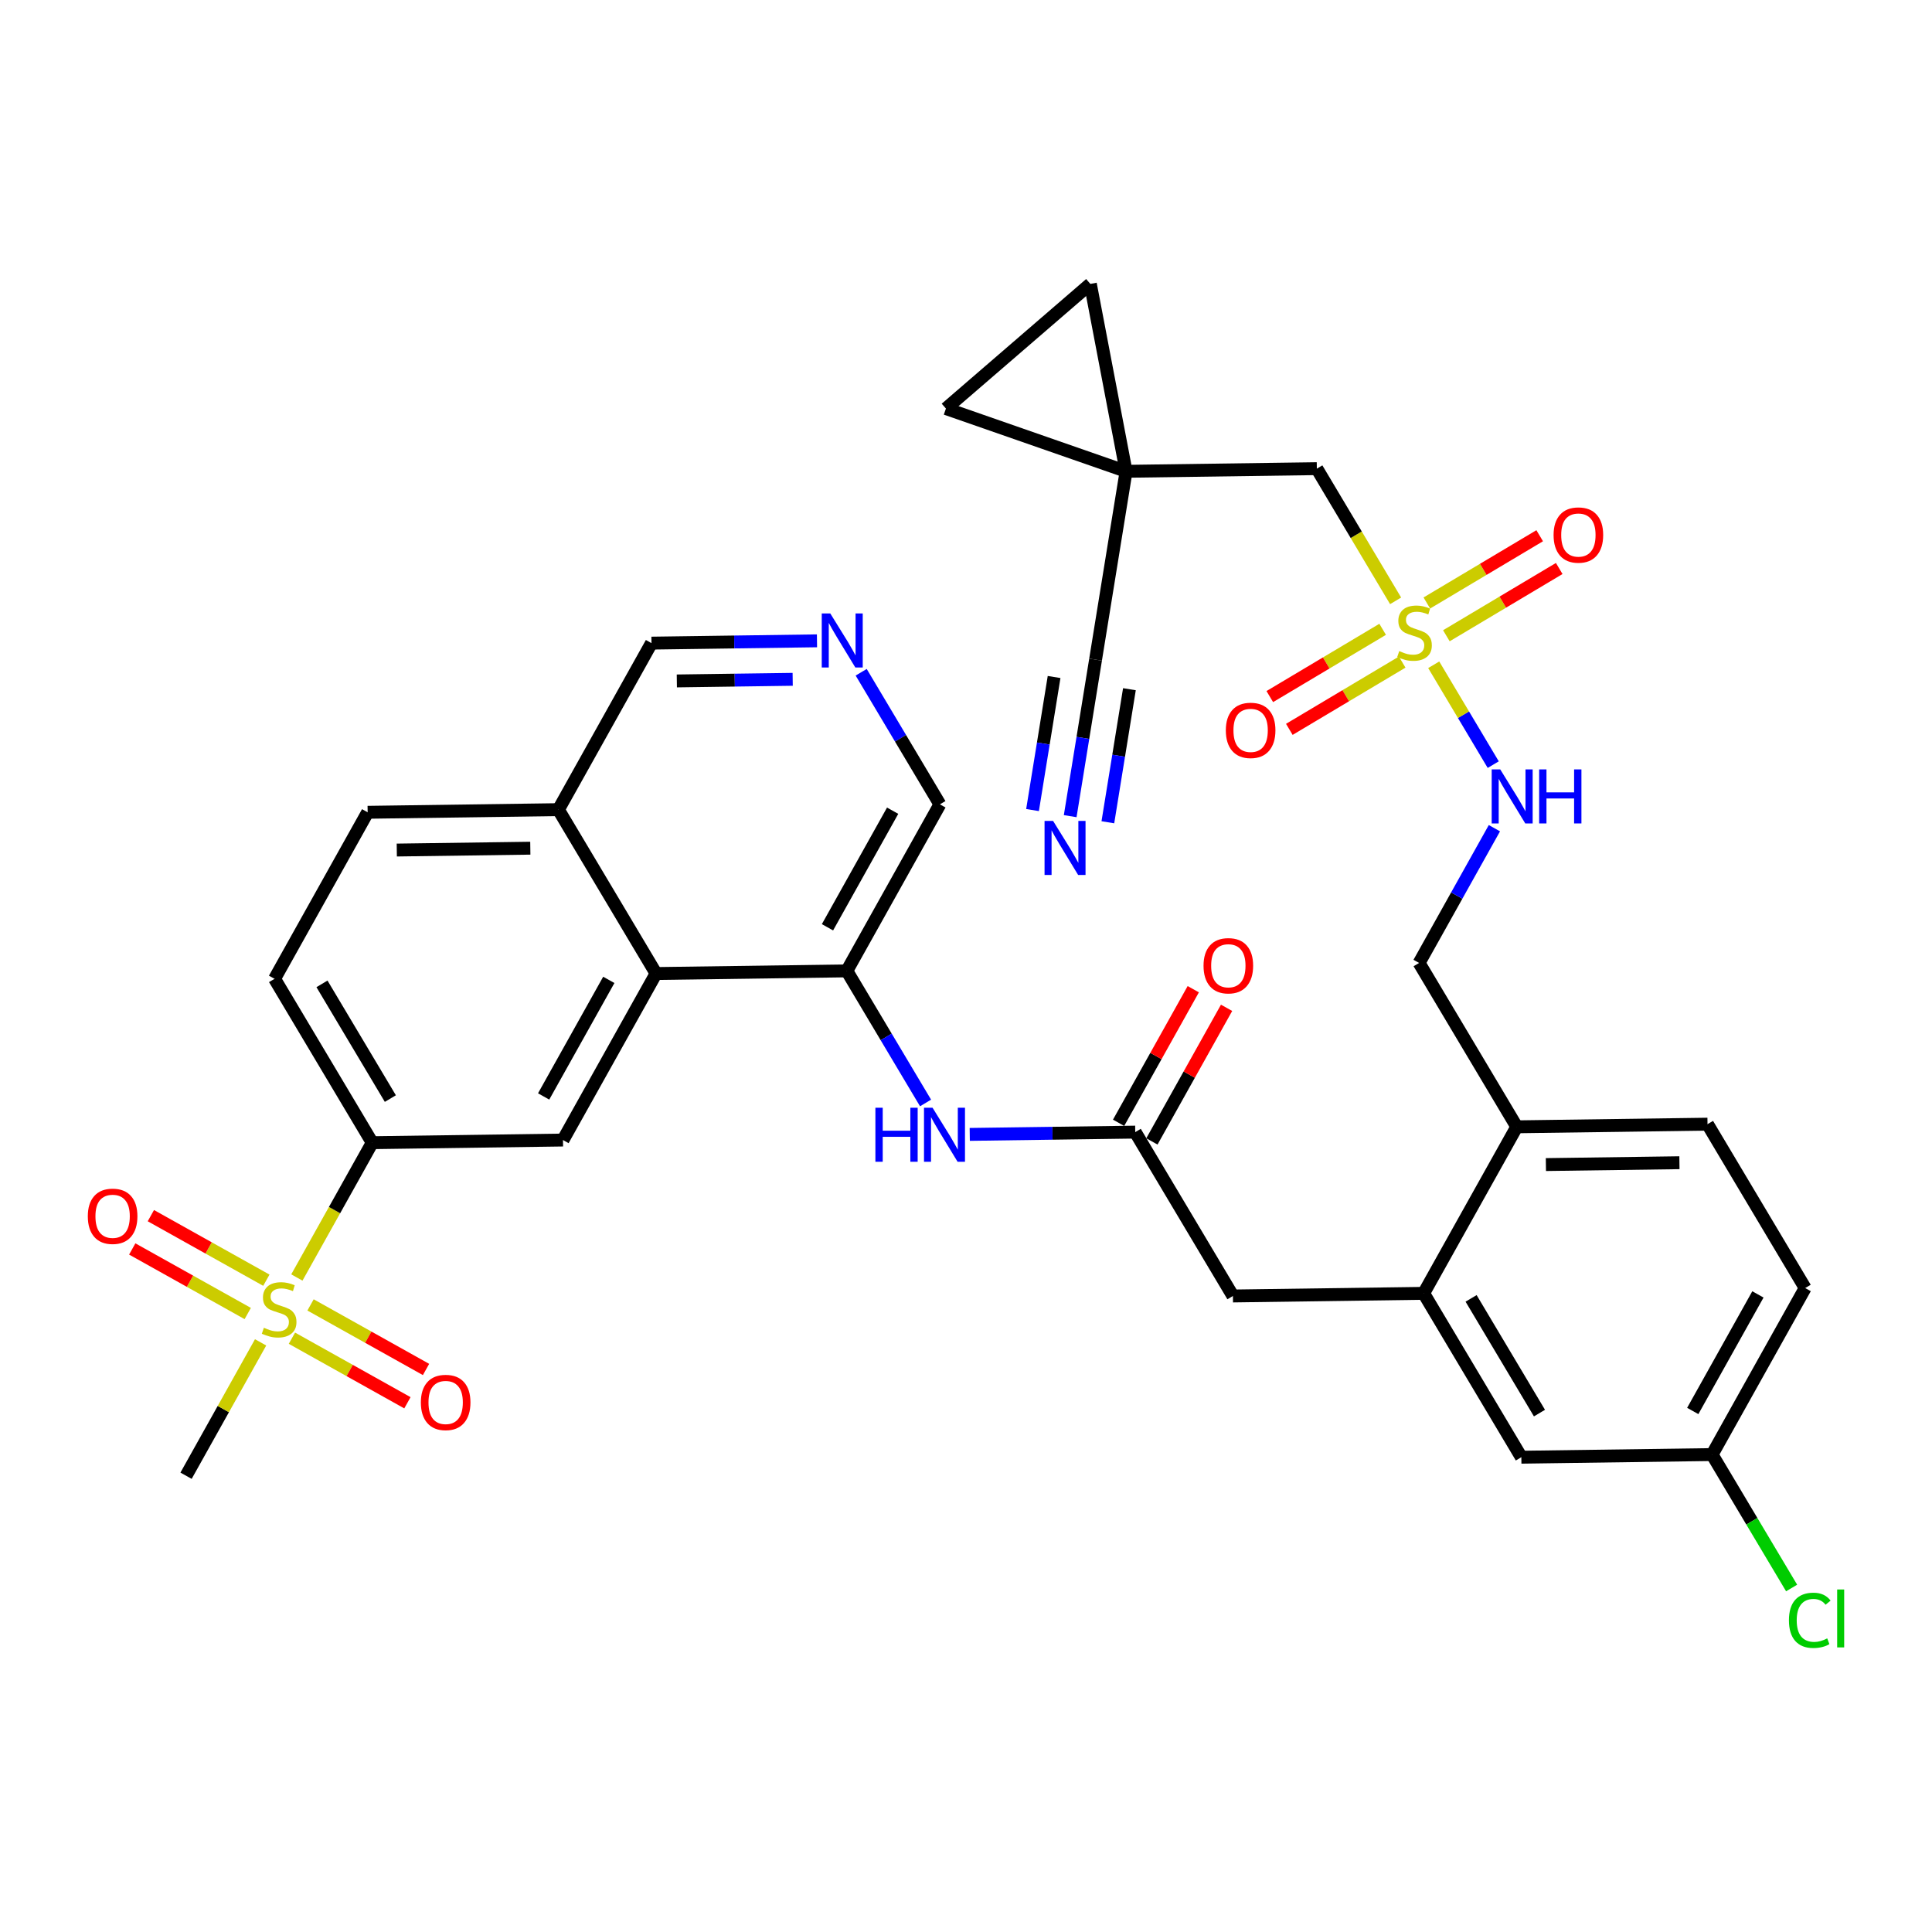 <?xml version='1.0' encoding='iso-8859-1'?>
<svg version='1.1' baseProfile='full'
              xmlns='http://www.w3.org/2000/svg'
                      xmlns:rdkit='http://www.rdkit.org/xml'
                      xmlns:xlink='http://www.w3.org/1999/xlink'
                  xml:space='preserve'
width='300px' height='300px' viewBox='0 0 300 300'>
<!-- END OF HEADER -->
<rect style='opacity:1.0;fill:#FFFFFF;stroke:none' width='300' height='300' x='0' y='0'> </rect>
<rect style='opacity:1.0;fill:#FFFFFF;stroke:none' width='300' height='300' x='0' y='0'> </rect>
<path class='bond-0 atom-0 atom-1' d='M 28.89,229.151 L 34.679,218.797' style='fill:none;fill-rule:evenodd;stroke:#000000;stroke-width:2.0px;stroke-linecap:butt;stroke-linejoin:miter;stroke-opacity:1' />
<path class='bond-0 atom-0 atom-1' d='M 34.679,218.797 L 40.467,208.442' style='fill:none;fill-rule:evenodd;stroke:#CCCC00;stroke-width:2.0px;stroke-linecap:butt;stroke-linejoin:miter;stroke-opacity:1' />
<path class='bond-1 atom-1 atom-2' d='M 45.33,207.797 L 54.297,212.81' style='fill:none;fill-rule:evenodd;stroke:#CCCC00;stroke-width:2.0px;stroke-linecap:butt;stroke-linejoin:miter;stroke-opacity:1' />
<path class='bond-1 atom-1 atom-2' d='M 54.297,212.81 L 63.264,217.822' style='fill:none;fill-rule:evenodd;stroke:#FF0000;stroke-width:2.0px;stroke-linecap:butt;stroke-linejoin:miter;stroke-opacity:1' />
<path class='bond-1 atom-1 atom-2' d='M 48.221,202.626 L 57.188,207.638' style='fill:none;fill-rule:evenodd;stroke:#CCCC00;stroke-width:2.0px;stroke-linecap:butt;stroke-linejoin:miter;stroke-opacity:1' />
<path class='bond-1 atom-1 atom-2' d='M 57.188,207.638 L 66.154,212.651' style='fill:none;fill-rule:evenodd;stroke:#FF0000;stroke-width:2.0px;stroke-linecap:butt;stroke-linejoin:miter;stroke-opacity:1' />
<path class='bond-2 atom-1 atom-3' d='M 41.36,198.79 L 32.393,193.778' style='fill:none;fill-rule:evenodd;stroke:#CCCC00;stroke-width:2.0px;stroke-linecap:butt;stroke-linejoin:miter;stroke-opacity:1' />
<path class='bond-2 atom-1 atom-3' d='M 32.393,193.778 L 23.426,188.765' style='fill:none;fill-rule:evenodd;stroke:#FF0000;stroke-width:2.0px;stroke-linecap:butt;stroke-linejoin:miter;stroke-opacity:1' />
<path class='bond-2 atom-1 atom-3' d='M 38.469,203.962 L 29.502,198.949' style='fill:none;fill-rule:evenodd;stroke:#CCCC00;stroke-width:2.0px;stroke-linecap:butt;stroke-linejoin:miter;stroke-opacity:1' />
<path class='bond-2 atom-1 atom-3' d='M 29.502,198.949 L 20.535,193.937' style='fill:none;fill-rule:evenodd;stroke:#FF0000;stroke-width:2.0px;stroke-linecap:butt;stroke-linejoin:miter;stroke-opacity:1' />
<path class='bond-3 atom-1 atom-4' d='M 46.097,198.37 L 51.948,187.903' style='fill:none;fill-rule:evenodd;stroke:#CCCC00;stroke-width:2.0px;stroke-linecap:butt;stroke-linejoin:miter;stroke-opacity:1' />
<path class='bond-3 atom-1 atom-4' d='M 51.948,187.903 L 57.799,177.436' style='fill:none;fill-rule:evenodd;stroke:#000000;stroke-width:2.0px;stroke-linecap:butt;stroke-linejoin:miter;stroke-opacity:1' />
<path class='bond-4 atom-4 atom-5' d='M 57.799,177.436 L 42.633,151.99' style='fill:none;fill-rule:evenodd;stroke:#000000;stroke-width:2.0px;stroke-linecap:butt;stroke-linejoin:miter;stroke-opacity:1' />
<path class='bond-4 atom-4 atom-5' d='M 60.614,170.586 L 49.997,152.774' style='fill:none;fill-rule:evenodd;stroke:#000000;stroke-width:2.0px;stroke-linecap:butt;stroke-linejoin:miter;stroke-opacity:1' />
<path class='bond-35 atom-35 atom-4' d='M 87.42,177.025 L 57.799,177.436' style='fill:none;fill-rule:evenodd;stroke:#000000;stroke-width:2.0px;stroke-linecap:butt;stroke-linejoin:miter;stroke-opacity:1' />
<path class='bond-5 atom-5 atom-6' d='M 42.633,151.99 L 57.088,126.132' style='fill:none;fill-rule:evenodd;stroke:#000000;stroke-width:2.0px;stroke-linecap:butt;stroke-linejoin:miter;stroke-opacity:1' />
<path class='bond-6 atom-6 atom-7' d='M 57.088,126.132 L 86.708,125.721' style='fill:none;fill-rule:evenodd;stroke:#000000;stroke-width:2.0px;stroke-linecap:butt;stroke-linejoin:miter;stroke-opacity:1' />
<path class='bond-6 atom-6 atom-7' d='M 61.613,131.995 L 82.347,131.707' style='fill:none;fill-rule:evenodd;stroke:#000000;stroke-width:2.0px;stroke-linecap:butt;stroke-linejoin:miter;stroke-opacity:1' />
<path class='bond-7 atom-7 atom-8' d='M 86.708,125.721 L 101.162,99.864' style='fill:none;fill-rule:evenodd;stroke:#000000;stroke-width:2.0px;stroke-linecap:butt;stroke-linejoin:miter;stroke-opacity:1' />
<path class='bond-36 atom-34 atom-7' d='M 101.874,151.168 L 86.708,125.721' style='fill:none;fill-rule:evenodd;stroke:#000000;stroke-width:2.0px;stroke-linecap:butt;stroke-linejoin:miter;stroke-opacity:1' />
<path class='bond-8 atom-8 atom-9' d='M 101.162,99.864 L 114.011,99.686' style='fill:none;fill-rule:evenodd;stroke:#000000;stroke-width:2.0px;stroke-linecap:butt;stroke-linejoin:miter;stroke-opacity:1' />
<path class='bond-8 atom-8 atom-9' d='M 114.011,99.686 L 126.861,99.507' style='fill:none;fill-rule:evenodd;stroke:#0000FF;stroke-width:2.0px;stroke-linecap:butt;stroke-linejoin:miter;stroke-opacity:1' />
<path class='bond-8 atom-8 atom-9' d='M 105.099,105.735 L 114.094,105.61' style='fill:none;fill-rule:evenodd;stroke:#000000;stroke-width:2.0px;stroke-linecap:butt;stroke-linejoin:miter;stroke-opacity:1' />
<path class='bond-8 atom-8 atom-9' d='M 114.094,105.61 L 123.088,105.485' style='fill:none;fill-rule:evenodd;stroke:#0000FF;stroke-width:2.0px;stroke-linecap:butt;stroke-linejoin:miter;stroke-opacity:1' />
<path class='bond-9 atom-9 atom-10' d='M 133.724,104.388 L 139.836,114.644' style='fill:none;fill-rule:evenodd;stroke:#0000FF;stroke-width:2.0px;stroke-linecap:butt;stroke-linejoin:miter;stroke-opacity:1' />
<path class='bond-9 atom-9 atom-10' d='M 139.836,114.644 L 145.949,124.9' style='fill:none;fill-rule:evenodd;stroke:#000000;stroke-width:2.0px;stroke-linecap:butt;stroke-linejoin:miter;stroke-opacity:1' />
<path class='bond-10 atom-10 atom-11' d='M 145.949,124.9 L 131.494,150.757' style='fill:none;fill-rule:evenodd;stroke:#000000;stroke-width:2.0px;stroke-linecap:butt;stroke-linejoin:miter;stroke-opacity:1' />
<path class='bond-10 atom-10 atom-11' d='M 138.609,125.887 L 128.491,143.988' style='fill:none;fill-rule:evenodd;stroke:#000000;stroke-width:2.0px;stroke-linecap:butt;stroke-linejoin:miter;stroke-opacity:1' />
<path class='bond-11 atom-11 atom-12' d='M 131.494,150.757 L 137.607,161.013' style='fill:none;fill-rule:evenodd;stroke:#000000;stroke-width:2.0px;stroke-linecap:butt;stroke-linejoin:miter;stroke-opacity:1' />
<path class='bond-11 atom-11 atom-12' d='M 137.607,161.013 L 143.719,171.268' style='fill:none;fill-rule:evenodd;stroke:#0000FF;stroke-width:2.0px;stroke-linecap:butt;stroke-linejoin:miter;stroke-opacity:1' />
<path class='bond-33 atom-11 atom-34' d='M 131.494,150.757 L 101.874,151.168' style='fill:none;fill-rule:evenodd;stroke:#000000;stroke-width:2.0px;stroke-linecap:butt;stroke-linejoin:miter;stroke-opacity:1' />
<path class='bond-12 atom-12 atom-13' d='M 150.582,176.149 L 163.432,175.971' style='fill:none;fill-rule:evenodd;stroke:#0000FF;stroke-width:2.0px;stroke-linecap:butt;stroke-linejoin:miter;stroke-opacity:1' />
<path class='bond-12 atom-12 atom-13' d='M 163.432,175.971 L 176.281,175.793' style='fill:none;fill-rule:evenodd;stroke:#000000;stroke-width:2.0px;stroke-linecap:butt;stroke-linejoin:miter;stroke-opacity:1' />
<path class='bond-13 atom-13 atom-14' d='M 178.867,177.238 L 184.665,166.866' style='fill:none;fill-rule:evenodd;stroke:#000000;stroke-width:2.0px;stroke-linecap:butt;stroke-linejoin:miter;stroke-opacity:1' />
<path class='bond-13 atom-13 atom-14' d='M 184.665,166.866 L 190.463,156.494' style='fill:none;fill-rule:evenodd;stroke:#FF0000;stroke-width:2.0px;stroke-linecap:butt;stroke-linejoin:miter;stroke-opacity:1' />
<path class='bond-13 atom-13 atom-14' d='M 173.695,174.347 L 179.493,163.975' style='fill:none;fill-rule:evenodd;stroke:#000000;stroke-width:2.0px;stroke-linecap:butt;stroke-linejoin:miter;stroke-opacity:1' />
<path class='bond-13 atom-13 atom-14' d='M 179.493,163.975 L 185.291,153.603' style='fill:none;fill-rule:evenodd;stroke:#FF0000;stroke-width:2.0px;stroke-linecap:butt;stroke-linejoin:miter;stroke-opacity:1' />
<path class='bond-14 atom-13 atom-15' d='M 176.281,175.793 L 191.447,201.239' style='fill:none;fill-rule:evenodd;stroke:#000000;stroke-width:2.0px;stroke-linecap:butt;stroke-linejoin:miter;stroke-opacity:1' />
<path class='bond-15 atom-15 atom-16' d='M 191.447,201.239 L 221.067,200.829' style='fill:none;fill-rule:evenodd;stroke:#000000;stroke-width:2.0px;stroke-linecap:butt;stroke-linejoin:miter;stroke-opacity:1' />
<path class='bond-16 atom-16 atom-17' d='M 221.067,200.829 L 236.233,226.275' style='fill:none;fill-rule:evenodd;stroke:#000000;stroke-width:2.0px;stroke-linecap:butt;stroke-linejoin:miter;stroke-opacity:1' />
<path class='bond-16 atom-16 atom-17' d='M 228.431,201.612 L 239.048,219.425' style='fill:none;fill-rule:evenodd;stroke:#000000;stroke-width:2.0px;stroke-linecap:butt;stroke-linejoin:miter;stroke-opacity:1' />
<path class='bond-37 atom-22 atom-16' d='M 235.522,174.971 L 221.067,200.829' style='fill:none;fill-rule:evenodd;stroke:#000000;stroke-width:2.0px;stroke-linecap:butt;stroke-linejoin:miter;stroke-opacity:1' />
<path class='bond-17 atom-17 atom-18' d='M 236.233,226.275 L 265.854,225.864' style='fill:none;fill-rule:evenodd;stroke:#000000;stroke-width:2.0px;stroke-linecap:butt;stroke-linejoin:miter;stroke-opacity:1' />
<path class='bond-18 atom-18 atom-19' d='M 265.854,225.864 L 272.028,236.224' style='fill:none;fill-rule:evenodd;stroke:#000000;stroke-width:2.0px;stroke-linecap:butt;stroke-linejoin:miter;stroke-opacity:1' />
<path class='bond-18 atom-18 atom-19' d='M 272.028,236.224 L 278.202,246.583' style='fill:none;fill-rule:evenodd;stroke:#00CC00;stroke-width:2.0px;stroke-linecap:butt;stroke-linejoin:miter;stroke-opacity:1' />
<path class='bond-19 atom-18 atom-20' d='M 265.854,225.864 L 280.308,200.007' style='fill:none;fill-rule:evenodd;stroke:#000000;stroke-width:2.0px;stroke-linecap:butt;stroke-linejoin:miter;stroke-opacity:1' />
<path class='bond-19 atom-18 atom-20' d='M 262.85,219.095 L 272.968,200.995' style='fill:none;fill-rule:evenodd;stroke:#000000;stroke-width:2.0px;stroke-linecap:butt;stroke-linejoin:miter;stroke-opacity:1' />
<path class='bond-20 atom-20 atom-21' d='M 280.308,200.007 L 265.142,174.56' style='fill:none;fill-rule:evenodd;stroke:#000000;stroke-width:2.0px;stroke-linecap:butt;stroke-linejoin:miter;stroke-opacity:1' />
<path class='bond-21 atom-21 atom-22' d='M 265.142,174.56 L 235.522,174.971' style='fill:none;fill-rule:evenodd;stroke:#000000;stroke-width:2.0px;stroke-linecap:butt;stroke-linejoin:miter;stroke-opacity:1' />
<path class='bond-21 atom-21 atom-22' d='M 260.781,180.546 L 240.047,180.834' style='fill:none;fill-rule:evenodd;stroke:#000000;stroke-width:2.0px;stroke-linecap:butt;stroke-linejoin:miter;stroke-opacity:1' />
<path class='bond-22 atom-22 atom-23' d='M 235.522,174.971 L 220.356,149.525' style='fill:none;fill-rule:evenodd;stroke:#000000;stroke-width:2.0px;stroke-linecap:butt;stroke-linejoin:miter;stroke-opacity:1' />
<path class='bond-23 atom-23 atom-24' d='M 220.356,149.525 L 226.203,139.063' style='fill:none;fill-rule:evenodd;stroke:#000000;stroke-width:2.0px;stroke-linecap:butt;stroke-linejoin:miter;stroke-opacity:1' />
<path class='bond-23 atom-23 atom-24' d='M 226.203,139.063 L 232.051,128.602' style='fill:none;fill-rule:evenodd;stroke:#0000FF;stroke-width:2.0px;stroke-linecap:butt;stroke-linejoin:miter;stroke-opacity:1' />
<path class='bond-24 atom-24 atom-25' d='M 231.869,118.732 L 227.248,110.979' style='fill:none;fill-rule:evenodd;stroke:#0000FF;stroke-width:2.0px;stroke-linecap:butt;stroke-linejoin:miter;stroke-opacity:1' />
<path class='bond-24 atom-24 atom-25' d='M 227.248,110.979 L 222.627,103.225' style='fill:none;fill-rule:evenodd;stroke:#CCCC00;stroke-width:2.0px;stroke-linecap:butt;stroke-linejoin:miter;stroke-opacity:1' />
<path class='bond-25 atom-25 atom-26' d='M 214.697,97.72 L 205.935,102.943' style='fill:none;fill-rule:evenodd;stroke:#CCCC00;stroke-width:2.0px;stroke-linecap:butt;stroke-linejoin:miter;stroke-opacity:1' />
<path class='bond-25 atom-25 atom-26' d='M 205.935,102.943 L 197.172,108.165' style='fill:none;fill-rule:evenodd;stroke:#FF0000;stroke-width:2.0px;stroke-linecap:butt;stroke-linejoin:miter;stroke-opacity:1' />
<path class='bond-25 atom-25 atom-26' d='M 217.73,102.81 L 208.968,108.032' style='fill:none;fill-rule:evenodd;stroke:#CCCC00;stroke-width:2.0px;stroke-linecap:butt;stroke-linejoin:miter;stroke-opacity:1' />
<path class='bond-25 atom-25 atom-26' d='M 208.968,108.032 L 200.206,113.254' style='fill:none;fill-rule:evenodd;stroke:#FF0000;stroke-width:2.0px;stroke-linecap:butt;stroke-linejoin:miter;stroke-opacity:1' />
<path class='bond-26 atom-25 atom-27' d='M 224.591,98.721 L 233.353,93.498' style='fill:none;fill-rule:evenodd;stroke:#CCCC00;stroke-width:2.0px;stroke-linecap:butt;stroke-linejoin:miter;stroke-opacity:1' />
<path class='bond-26 atom-25 atom-27' d='M 233.353,93.498 L 242.115,88.276' style='fill:none;fill-rule:evenodd;stroke:#FF0000;stroke-width:2.0px;stroke-linecap:butt;stroke-linejoin:miter;stroke-opacity:1' />
<path class='bond-26 atom-25 atom-27' d='M 221.558,93.631 L 230.32,88.409' style='fill:none;fill-rule:evenodd;stroke:#CCCC00;stroke-width:2.0px;stroke-linecap:butt;stroke-linejoin:miter;stroke-opacity:1' />
<path class='bond-26 atom-25 atom-27' d='M 230.32,88.409 L 239.082,83.187' style='fill:none;fill-rule:evenodd;stroke:#FF0000;stroke-width:2.0px;stroke-linecap:butt;stroke-linejoin:miter;stroke-opacity:1' />
<path class='bond-27 atom-25 atom-28' d='M 216.71,93.297 L 210.594,83.035' style='fill:none;fill-rule:evenodd;stroke:#CCCC00;stroke-width:2.0px;stroke-linecap:butt;stroke-linejoin:miter;stroke-opacity:1' />
<path class='bond-27 atom-25 atom-28' d='M 210.594,83.035 L 204.478,72.774' style='fill:none;fill-rule:evenodd;stroke:#000000;stroke-width:2.0px;stroke-linecap:butt;stroke-linejoin:miter;stroke-opacity:1' />
<path class='bond-28 atom-28 atom-29' d='M 204.478,72.774 L 174.857,73.185' style='fill:none;fill-rule:evenodd;stroke:#000000;stroke-width:2.0px;stroke-linecap:butt;stroke-linejoin:miter;stroke-opacity:1' />
<path class='bond-29 atom-29 atom-30' d='M 174.857,73.185 L 170.119,102.427' style='fill:none;fill-rule:evenodd;stroke:#000000;stroke-width:2.0px;stroke-linecap:butt;stroke-linejoin:miter;stroke-opacity:1' />
<path class='bond-31 atom-29 atom-32' d='M 174.857,73.185 L 146.883,63.44' style='fill:none;fill-rule:evenodd;stroke:#000000;stroke-width:2.0px;stroke-linecap:butt;stroke-linejoin:miter;stroke-opacity:1' />
<path class='bond-38 atom-33 atom-29' d='M 169.309,44.086 L 174.857,73.185' style='fill:none;fill-rule:evenodd;stroke:#000000;stroke-width:2.0px;stroke-linecap:butt;stroke-linejoin:miter;stroke-opacity:1' />
<path class='bond-30 atom-30 atom-31' d='M 170.119,102.427 L 168.149,114.58' style='fill:none;fill-rule:evenodd;stroke:#000000;stroke-width:2.0px;stroke-linecap:butt;stroke-linejoin:miter;stroke-opacity:1' />
<path class='bond-30 atom-30 atom-31' d='M 168.149,114.58 L 166.179,126.733' style='fill:none;fill-rule:evenodd;stroke:#0000FF;stroke-width:2.0px;stroke-linecap:butt;stroke-linejoin:miter;stroke-opacity:1' />
<path class='bond-30 atom-30 atom-31' d='M 163.679,105.125 L 162.005,115.455' style='fill:none;fill-rule:evenodd;stroke:#000000;stroke-width:2.0px;stroke-linecap:butt;stroke-linejoin:miter;stroke-opacity:1' />
<path class='bond-30 atom-30 atom-31' d='M 162.005,115.455 L 160.331,125.785' style='fill:none;fill-rule:evenodd;stroke:#0000FF;stroke-width:2.0px;stroke-linecap:butt;stroke-linejoin:miter;stroke-opacity:1' />
<path class='bond-30 atom-30 atom-31' d='M 175.376,107.02 L 173.702,117.351' style='fill:none;fill-rule:evenodd;stroke:#000000;stroke-width:2.0px;stroke-linecap:butt;stroke-linejoin:miter;stroke-opacity:1' />
<path class='bond-30 atom-30 atom-31' d='M 173.702,117.351 L 172.028,127.681' style='fill:none;fill-rule:evenodd;stroke:#0000FF;stroke-width:2.0px;stroke-linecap:butt;stroke-linejoin:miter;stroke-opacity:1' />
<path class='bond-32 atom-32 atom-33' d='M 146.883,63.44 L 169.309,44.086' style='fill:none;fill-rule:evenodd;stroke:#000000;stroke-width:2.0px;stroke-linecap:butt;stroke-linejoin:miter;stroke-opacity:1' />
<path class='bond-34 atom-34 atom-35' d='M 101.874,151.168 L 87.42,177.025' style='fill:none;fill-rule:evenodd;stroke:#000000;stroke-width:2.0px;stroke-linecap:butt;stroke-linejoin:miter;stroke-opacity:1' />
<path class='bond-34 atom-34 atom-35' d='M 94.534,152.156 L 84.416,170.256' style='fill:none;fill-rule:evenodd;stroke:#000000;stroke-width:2.0px;stroke-linecap:butt;stroke-linejoin:miter;stroke-opacity:1' />
<path  class='atom-1' d='M 40.975 206.173
Q 41.07 206.209, 41.461 206.375
Q 41.852 206.54, 42.278 206.647
Q 42.717 206.742, 43.143 206.742
Q 43.937 206.742, 44.399 206.363
Q 44.861 205.972, 44.861 205.296
Q 44.861 204.834, 44.625 204.55
Q 44.399 204.265, 44.044 204.111
Q 43.688 203.957, 43.096 203.78
Q 42.349 203.554, 41.899 203.341
Q 41.461 203.128, 41.141 202.678
Q 40.833 202.227, 40.833 201.469
Q 40.833 200.414, 41.544 199.763
Q 42.267 199.111, 43.688 199.111
Q 44.66 199.111, 45.762 199.573
L 45.49 200.485
Q 44.482 200.071, 43.724 200.071
Q 42.906 200.071, 42.456 200.414
Q 42.006 200.746, 42.018 201.327
Q 42.018 201.777, 42.243 202.05
Q 42.48 202.322, 42.812 202.476
Q 43.155 202.63, 43.724 202.808
Q 44.482 203.045, 44.933 203.282
Q 45.383 203.519, 45.703 204.005
Q 46.035 204.479, 46.035 205.296
Q 46.035 206.458, 45.253 207.086
Q 44.482 207.702, 43.191 207.702
Q 42.444 207.702, 41.876 207.536
Q 41.319 207.382, 40.655 207.109
L 40.975 206.173
' fill='#CCCC00'/>
<path  class='atom-2' d='M 65.351 217.772
Q 65.351 215.757, 66.347 214.632
Q 67.342 213.506, 69.202 213.506
Q 71.063 213.506, 72.058 214.632
Q 73.053 215.757, 73.053 217.772
Q 73.053 219.81, 72.046 220.971
Q 71.039 222.121, 69.202 222.121
Q 67.354 222.121, 66.347 220.971
Q 65.351 219.822, 65.351 217.772
M 69.202 221.173
Q 70.482 221.173, 71.169 220.319
Q 71.868 219.454, 71.868 217.772
Q 71.868 216.125, 71.169 215.295
Q 70.482 214.454, 69.202 214.454
Q 67.923 214.454, 67.223 215.283
Q 66.536 216.113, 66.536 217.772
Q 66.536 219.466, 67.223 220.319
Q 67.923 221.173, 69.202 221.173
' fill='#FF0000'/>
<path  class='atom-3' d='M 13.636 188.863
Q 13.636 186.849, 14.632 185.723
Q 15.627 184.597, 17.487 184.597
Q 19.348 184.597, 20.343 185.723
Q 21.338 186.849, 21.338 188.863
Q 21.338 190.901, 20.331 192.062
Q 19.324 193.212, 17.487 193.212
Q 15.639 193.212, 14.632 192.062
Q 13.636 190.913, 13.636 188.863
M 17.487 192.264
Q 18.767 192.264, 19.454 191.411
Q 20.154 190.546, 20.154 188.863
Q 20.154 187.216, 19.454 186.387
Q 18.767 185.545, 17.487 185.545
Q 16.208 185.545, 15.509 186.375
Q 14.821 187.204, 14.821 188.863
Q 14.821 190.558, 15.509 191.411
Q 16.208 192.264, 17.487 192.264
' fill='#FF0000'/>
<path  class='atom-9' d='M 128.928 95.258
L 131.677 99.702
Q 131.95 100.14, 132.388 100.934
Q 132.827 101.728, 132.85 101.776
L 132.85 95.258
L 133.964 95.258
L 133.964 103.648
L 132.815 103.648
L 129.864 98.79
Q 129.521 98.221, 129.153 97.569
Q 128.798 96.917, 128.691 96.716
L 128.691 103.648
L 127.601 103.648
L 127.601 95.258
L 128.928 95.258
' fill='#0000FF'/>
<path  class='atom-12' d='M 135.931 172.009
L 137.068 172.009
L 137.068 175.576
L 141.358 175.576
L 141.358 172.009
L 142.495 172.009
L 142.495 180.398
L 141.358 180.398
L 141.358 176.524
L 137.068 176.524
L 137.068 180.398
L 135.931 180.398
L 135.931 172.009
' fill='#0000FF'/>
<path  class='atom-12' d='M 144.806 172.009
L 147.555 176.453
Q 147.828 176.891, 148.266 177.685
Q 148.704 178.479, 148.728 178.526
L 148.728 172.009
L 149.842 172.009
L 149.842 180.398
L 148.693 180.398
L 145.742 175.54
Q 145.398 174.971, 145.031 174.32
Q 144.676 173.668, 144.569 173.467
L 144.569 180.398
L 143.479 180.398
L 143.479 172.009
L 144.806 172.009
' fill='#0000FF'/>
<path  class='atom-14' d='M 186.884 149.959
Q 186.884 147.945, 187.879 146.819
Q 188.875 145.693, 190.735 145.693
Q 192.595 145.693, 193.591 146.819
Q 194.586 147.945, 194.586 149.959
Q 194.586 151.997, 193.579 153.158
Q 192.572 154.308, 190.735 154.308
Q 188.887 154.308, 187.879 153.158
Q 186.884 152.009, 186.884 149.959
M 190.735 153.36
Q 192.015 153.36, 192.702 152.507
Q 193.401 151.642, 193.401 149.959
Q 193.401 148.312, 192.702 147.483
Q 192.015 146.641, 190.735 146.641
Q 189.455 146.641, 188.756 147.471
Q 188.069 148.3, 188.069 149.959
Q 188.069 151.654, 188.756 152.507
Q 189.455 153.36, 190.735 153.36
' fill='#FF0000'/>
<path  class='atom-19' d='M 277.785 251.601
Q 277.785 249.516, 278.756 248.426
Q 279.74 247.324, 281.6 247.324
Q 283.33 247.324, 284.254 248.544
L 283.472 249.184
Q 282.797 248.295, 281.6 248.295
Q 280.332 248.295, 279.657 249.148
Q 278.993 249.99, 278.993 251.601
Q 278.993 253.26, 279.681 254.113
Q 280.38 254.966, 281.731 254.966
Q 282.655 254.966, 283.733 254.409
L 284.065 255.298
Q 283.626 255.582, 282.963 255.748
Q 282.299 255.914, 281.565 255.914
Q 279.74 255.914, 278.756 254.8
Q 277.785 253.687, 277.785 251.601
' fill='#00CC00'/>
<path  class='atom-19' d='M 285.274 246.814
L 286.364 246.814
L 286.364 255.808
L 285.274 255.808
L 285.274 246.814
' fill='#00CC00'/>
<path  class='atom-24' d='M 232.955 119.472
L 235.705 123.916
Q 235.977 124.354, 236.415 125.148
Q 236.854 125.942, 236.878 125.99
L 236.878 119.472
L 237.991 119.472
L 237.991 127.862
L 236.842 127.862
L 233.892 123.004
Q 233.548 122.435, 233.181 121.783
Q 232.825 121.131, 232.718 120.93
L 232.718 127.862
L 231.628 127.862
L 231.628 119.472
L 232.955 119.472
' fill='#0000FF'/>
<path  class='atom-24' d='M 238.999 119.472
L 240.136 119.472
L 240.136 123.039
L 244.426 123.039
L 244.426 119.472
L 245.563 119.472
L 245.563 127.862
L 244.426 127.862
L 244.426 123.987
L 240.136 123.987
L 240.136 127.862
L 238.999 127.862
L 238.999 119.472
' fill='#0000FF'/>
<path  class='atom-25' d='M 217.274 101.1
Q 217.369 101.135, 217.76 101.301
Q 218.151 101.467, 218.577 101.574
Q 219.016 101.669, 219.442 101.669
Q 220.236 101.669, 220.698 101.289
Q 221.161 100.898, 221.161 100.223
Q 221.161 99.761, 220.924 99.477
Q 220.698 99.192, 220.343 99.038
Q 219.988 98.884, 219.395 98.706
Q 218.649 98.481, 218.198 98.268
Q 217.76 98.055, 217.44 97.604
Q 217.132 97.154, 217.132 96.396
Q 217.132 95.341, 217.843 94.689
Q 218.566 94.038, 219.988 94.038
Q 220.959 94.038, 222.061 94.5
L 221.789 95.412
Q 220.781 94.998, 220.023 94.998
Q 219.205 94.998, 218.755 95.341
Q 218.305 95.673, 218.317 96.254
Q 218.317 96.704, 218.542 96.976
Q 218.779 97.249, 219.111 97.403
Q 219.454 97.557, 220.023 97.735
Q 220.781 97.972, 221.232 98.209
Q 221.682 98.446, 222.002 98.931
Q 222.334 99.405, 222.334 100.223
Q 222.334 101.384, 221.552 102.012
Q 220.781 102.628, 219.49 102.628
Q 218.743 102.628, 218.175 102.463
Q 217.618 102.308, 216.954 102.036
L 217.274 101.1
' fill='#CCCC00'/>
<path  class='atom-26' d='M 190.346 113.41
Q 190.346 111.396, 191.342 110.27
Q 192.337 109.144, 194.197 109.144
Q 196.058 109.144, 197.053 110.27
Q 198.048 111.396, 198.048 113.41
Q 198.048 115.448, 197.041 116.61
Q 196.034 117.759, 194.197 117.759
Q 192.349 117.759, 191.342 116.61
Q 190.346 115.46, 190.346 113.41
M 194.197 116.811
Q 195.477 116.811, 196.164 115.958
Q 196.863 115.093, 196.863 113.41
Q 196.863 111.763, 196.164 110.934
Q 195.477 110.092, 194.197 110.092
Q 192.918 110.092, 192.218 110.922
Q 191.531 111.751, 191.531 113.41
Q 191.531 115.105, 192.218 115.958
Q 192.918 116.811, 194.197 116.811
' fill='#FF0000'/>
<path  class='atom-27' d='M 241.239 83.078
Q 241.239 81.064, 242.235 79.938
Q 243.23 78.812, 245.09 78.812
Q 246.951 78.812, 247.946 79.938
Q 248.941 81.064, 248.941 83.078
Q 248.941 85.116, 247.934 86.278
Q 246.927 87.427, 245.09 87.427
Q 243.242 87.427, 242.235 86.278
Q 241.239 85.128, 241.239 83.078
M 245.09 86.479
Q 246.37 86.479, 247.057 85.626
Q 247.757 84.761, 247.757 83.078
Q 247.757 81.431, 247.057 80.602
Q 246.37 79.76, 245.09 79.76
Q 243.811 79.76, 243.112 80.59
Q 242.424 81.419, 242.424 83.078
Q 242.424 84.773, 243.112 85.626
Q 243.811 86.479, 245.09 86.479
' fill='#FF0000'/>
<path  class='atom-31' d='M 163.525 127.474
L 166.274 131.917
Q 166.547 132.356, 166.985 133.149
Q 167.424 133.943, 167.447 133.991
L 167.447 127.474
L 168.561 127.474
L 168.561 135.863
L 167.412 135.863
L 164.461 131.005
Q 164.118 130.436, 163.75 129.784
Q 163.395 129.133, 163.288 128.931
L 163.288 135.863
L 162.198 135.863
L 162.198 127.474
L 163.525 127.474
' fill='#0000FF'/>
</svg>
